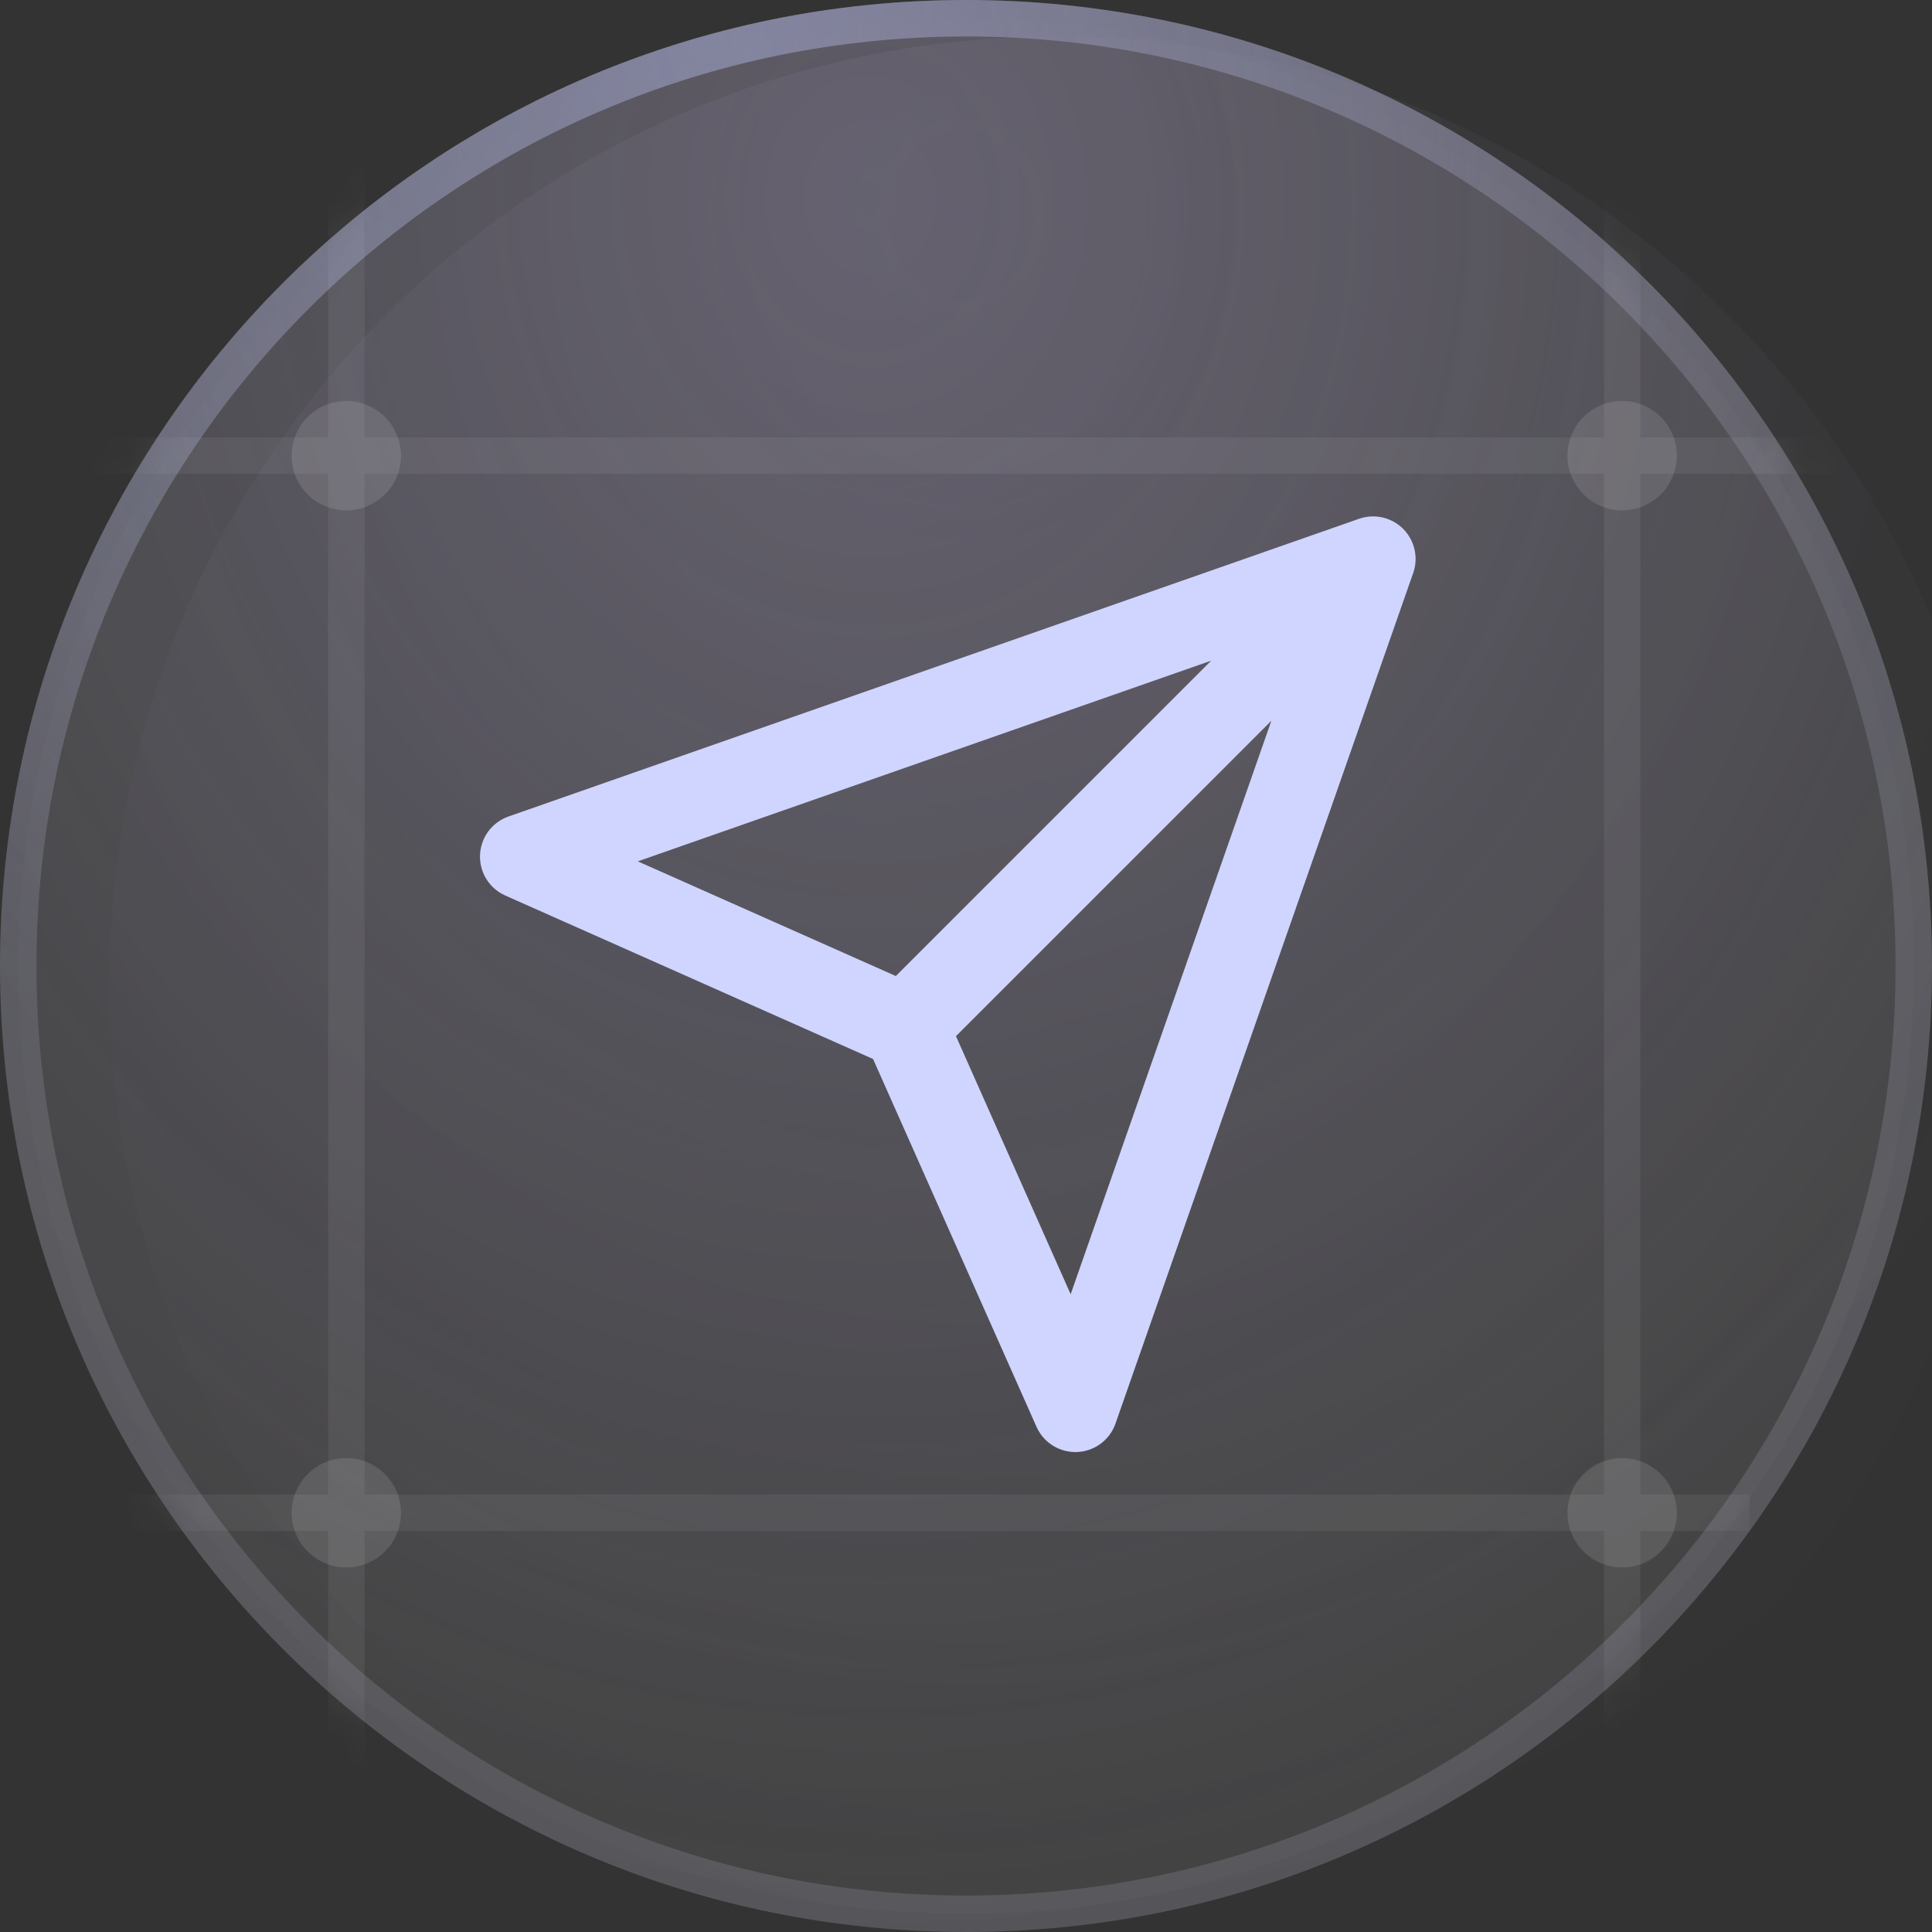 <svg xmlns="http://www.w3.org/2000/svg" width="53" height="53" fill="none" id="svg-645220158_2412"><rect width="100%" height="100%" fill="#333333" stroke="none"/><g clip-path="url(#svg-645220158_2412_a)"><g opacity=".53"><mask id="svg-645220158_2412_b" style="mask-type:luminance" maskUnits="userSpaceOnUse" x="0" y="0" width="53" height="53"><path d="M53 26.5C53 11.864 41.136 0 26.5 0S0 11.864 0 26.5 11.864 53 26.5 53 53 41.136 53 26.5Z" fill="#fff"></path></mask><g mask="url(#svg-645220158_2412_b)" stroke="#fff" stroke-opacity=".12"><path d="M54 12.5H-2m50 29H3M9.5 4v46m35-46v46"></path></g></g><path d="M26.5 53C41.136 53 53 41.136 53 26.5S41.136 0 26.5 0 0 11.864 0 26.5 11.864 53 26.5 53Z" fill="#D9D9D9" fill-opacity=".07"></path><path d="M26.5 53C41.136 53 53 41.136 53 26.5S41.136 0 26.5 0 0 11.864 0 26.5 11.864 53 26.5 53Z" fill="url(#svg-645220158_2412_c)" fill-opacity=".2"></path><path d="M26.5 52.5c14.36 0 26-11.64 26-26S40.86.5 26.5.5s-26 11.64-26 26 11.64 26 26 26Z" stroke="#DEE3FF" stroke-opacity=".14"></path><g opacity=".3"><path d="M26.5 52.5c14.36 0 26-11.64 26-26S40.86.5 26.5.5s-26 11.64-26 26 11.64 26 26 26Z" fill="#D9D9D9" fill-opacity=".07"></path><path d="M29 53c14.36 0 26-11.64 26-26S43.36 1 29 1 3 12.64 3 27s11.64 26 26 26Z" fill="url(#svg-645220158_2412_d)" fill-opacity=".2"></path><path d="M26.5 52.5c14.36 0 26-11.64 26-26S40.86.5 26.5.5s-26 11.64-26 26 11.64 26 26 26Z" stroke="url(#svg-645220158_2412_e)"></path></g><path d="M9.5 14a1.5 1.5 0 1 0 0-3 1.5 1.5 0 0 0 0 3Zm0 29a1.5 1.5 0 1 0 0-3 1.5 1.5 0 0 0 0 3Zm35-29a1.5 1.5 0 1 0 0-3 1.5 1.5 0 0 0 0 3Zm0 29a1.5 1.5 0 1 0 0-3 1.5 1.5 0 0 0 0 3Z" fill="#fff" fill-opacity=".12"></path><path d="M37.667 15.333 29.5 38.667l-4.666-10.5-10.5-4.667 23.333-8.167Zm0 0L24.833 28.167" stroke="#D0D5FF" stroke-width="2.333" stroke-linecap="round" stroke-linejoin="round"></path></g><defs><radialGradient id="svg-645220158_2412_c" cx="0" cy="0" r="1" gradientUnits="userSpaceOnUse" gradientTransform="matrix(2.5 47.5 -40.648 2.139 24 5.5)"><stop stop-color="#D7C4FF"></stop><stop offset="1" stop-color="#CEC9FF" stop-opacity="0"></stop></radialGradient><radialGradient id="svg-645220158_2412_d" cx="0" cy="0" r="1" gradientUnits="userSpaceOnUse" gradientTransform="matrix(2.5 47.5 -40.648 2.139 26.5 6)"><stop stop-color="#D7C4FF"></stop><stop offset="1" stop-color="#CEC9FF" stop-opacity="0"></stop></radialGradient><radialGradient id="svg-645220158_2412_e" cx="0" cy="0" r="1" gradientUnits="userSpaceOnUse" gradientTransform="rotate(83.758 9.192 11.375) scale(32.191)"><stop stop-color="#BAC5FF"></stop><stop offset="1" stop-color="#BAC5FF" stop-opacity="0"></stop></radialGradient><clipPath id="svg-645220158_2412_a"><path fill="#fff" d="M0 0h53v53H0z"></path></clipPath></defs></svg>
